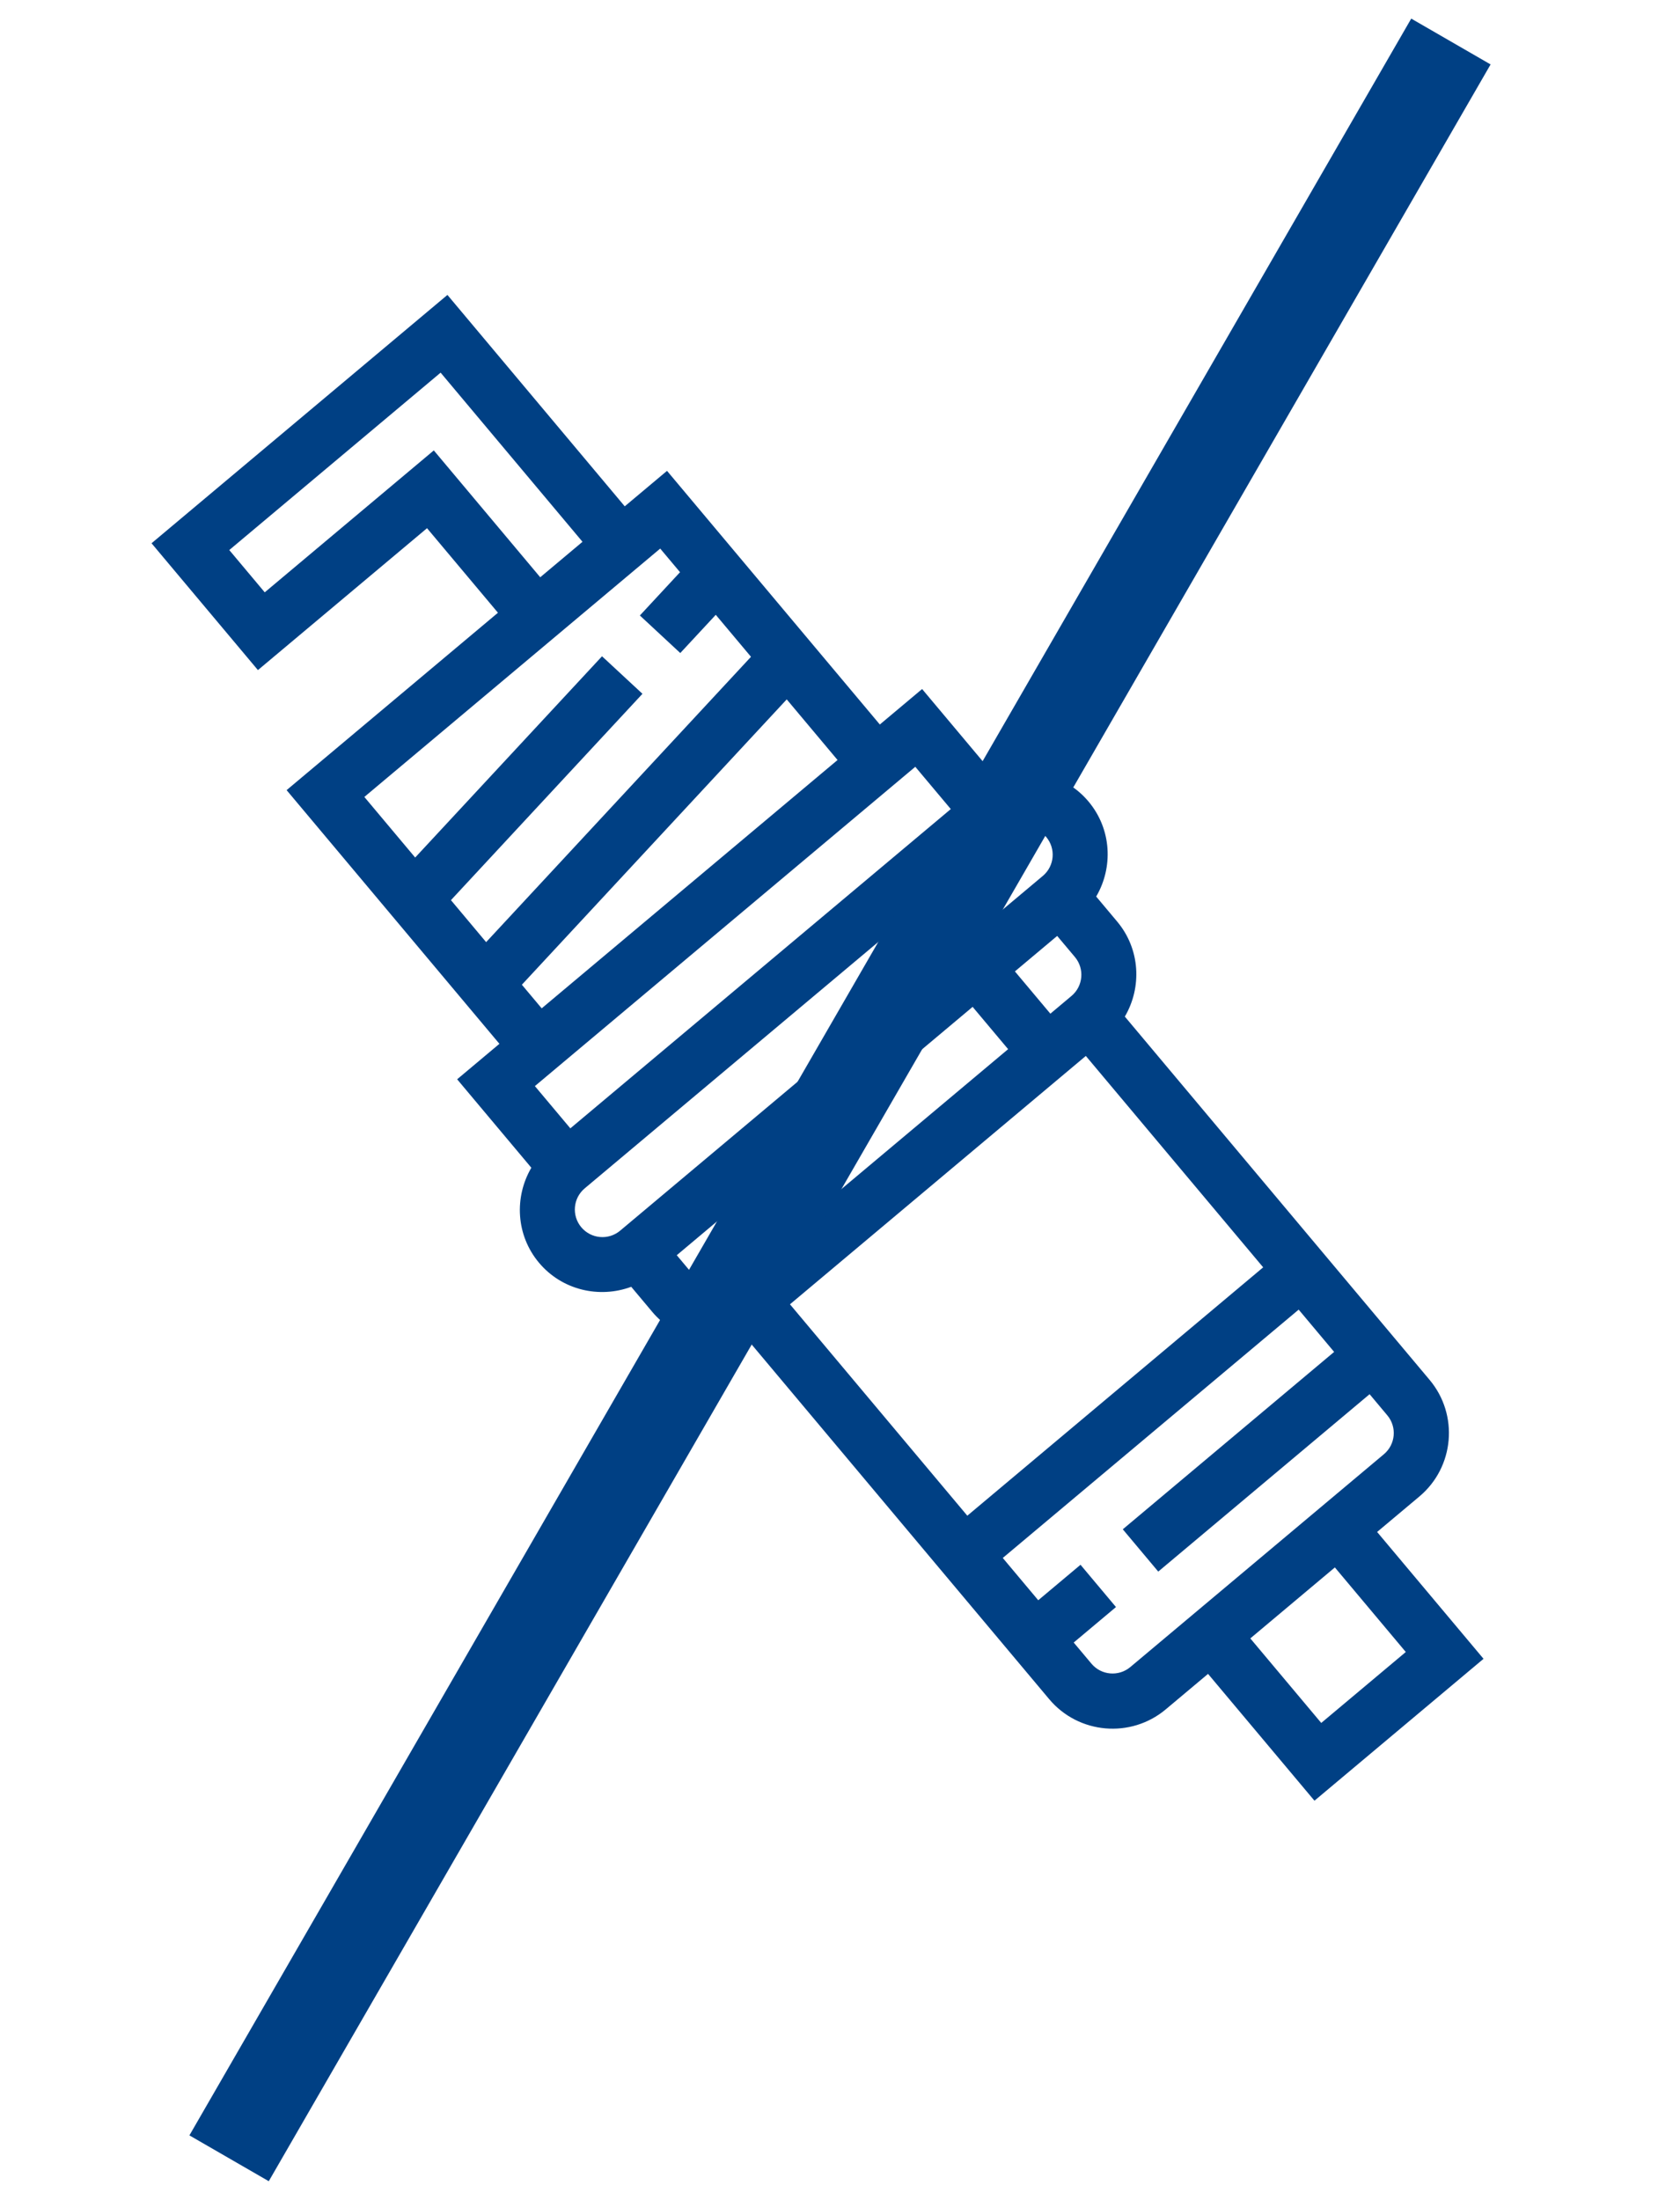 <svg width="55" height="72" viewBox="0 0 55 72" fill="none" xmlns="http://www.w3.org/2000/svg">
<path fill-rule="evenodd" clip-rule="evenodd" d="M30.188 22.552L32.617 25.447C33.661 25.06 34.88 25.334 35.636 26.234C36.392 27.135 36.45 28.384 35.887 29.344L36.574 30.163C37.33 31.064 37.389 32.312 36.825 33.273L46.802 45.163C47.763 46.307 47.613 48.02 46.468 48.98L45.084 50.141L48.568 54.293L43.033 58.937L39.549 54.786L38.165 55.947C37.021 56.907 35.308 56.758 34.348 55.613L24.371 43.723C23.327 44.111 22.108 43.837 21.352 42.936L20.665 42.117C19.621 42.504 18.402 42.23 17.646 41.33C16.89 40.429 16.832 39.181 17.395 38.22L14.966 35.325L16.35 34.164L9.383 25.861L16.302 20.055L13.98 17.288L8.444 21.932L4.961 17.781L14.648 9.653L20.453 16.572L21.837 15.411L28.804 23.713L30.188 22.552ZM7.506 18.003L8.667 19.387L14.202 14.742L17.686 18.894L19.07 17.733L14.425 12.197L7.506 18.003ZM14.763 29.462L21.033 22.708L19.709 21.48L13.592 28.067L11.928 26.084L17.463 21.439L21.614 17.955L22.263 18.728L20.948 20.145L22.271 21.374L23.433 20.123L24.586 21.497L15.915 30.836L14.763 29.462ZM25.756 22.891L17.085 32.23L17.734 33.003L27.42 24.875L25.756 22.891ZM17.511 35.548L29.965 25.097L31.127 26.481L18.672 36.931L17.511 35.548ZM22.156 41.083L22.736 41.775C23.057 42.157 23.627 42.206 24.009 41.886L24.701 41.306L23.539 39.922L22.156 41.083ZM46.023 54.07L43.255 56.392L40.933 53.625L43.701 51.302L46.023 54.07ZM36.758 50.054L43.677 44.248L42.516 42.864L32.829 50.992L33.99 52.376L35.374 51.215L36.535 52.599L35.151 53.76L35.732 54.452C36.052 54.834 36.623 54.883 37.004 54.563L45.307 47.596C45.688 47.276 45.739 46.706 45.418 46.324L44.838 45.632L37.919 51.438L36.758 50.054ZM41.354 41.48L31.668 49.609L25.862 42.69L35.548 34.561L41.354 41.48ZM24.923 38.761L26.084 40.145L33.004 34.339L31.842 32.955L24.923 38.761ZM35.191 31.324C35.511 31.706 35.461 32.277 35.079 32.597L34.387 33.178L33.226 31.794L34.61 30.633L35.191 31.324ZM20.302 40.28L34.141 28.668C34.522 28.348 34.573 27.777 34.252 27.396C33.932 27.014 33.361 26.964 32.98 27.284L19.141 38.896C18.76 39.216 18.71 39.786 19.03 40.168C19.351 40.55 19.921 40.6 20.302 40.28Z" fill="#004084"/>
<rect x="46.201" y="0.609" width="3" height="80" transform="rotate(30 46.201 0.609)" fill="#004084"/>
</svg>
